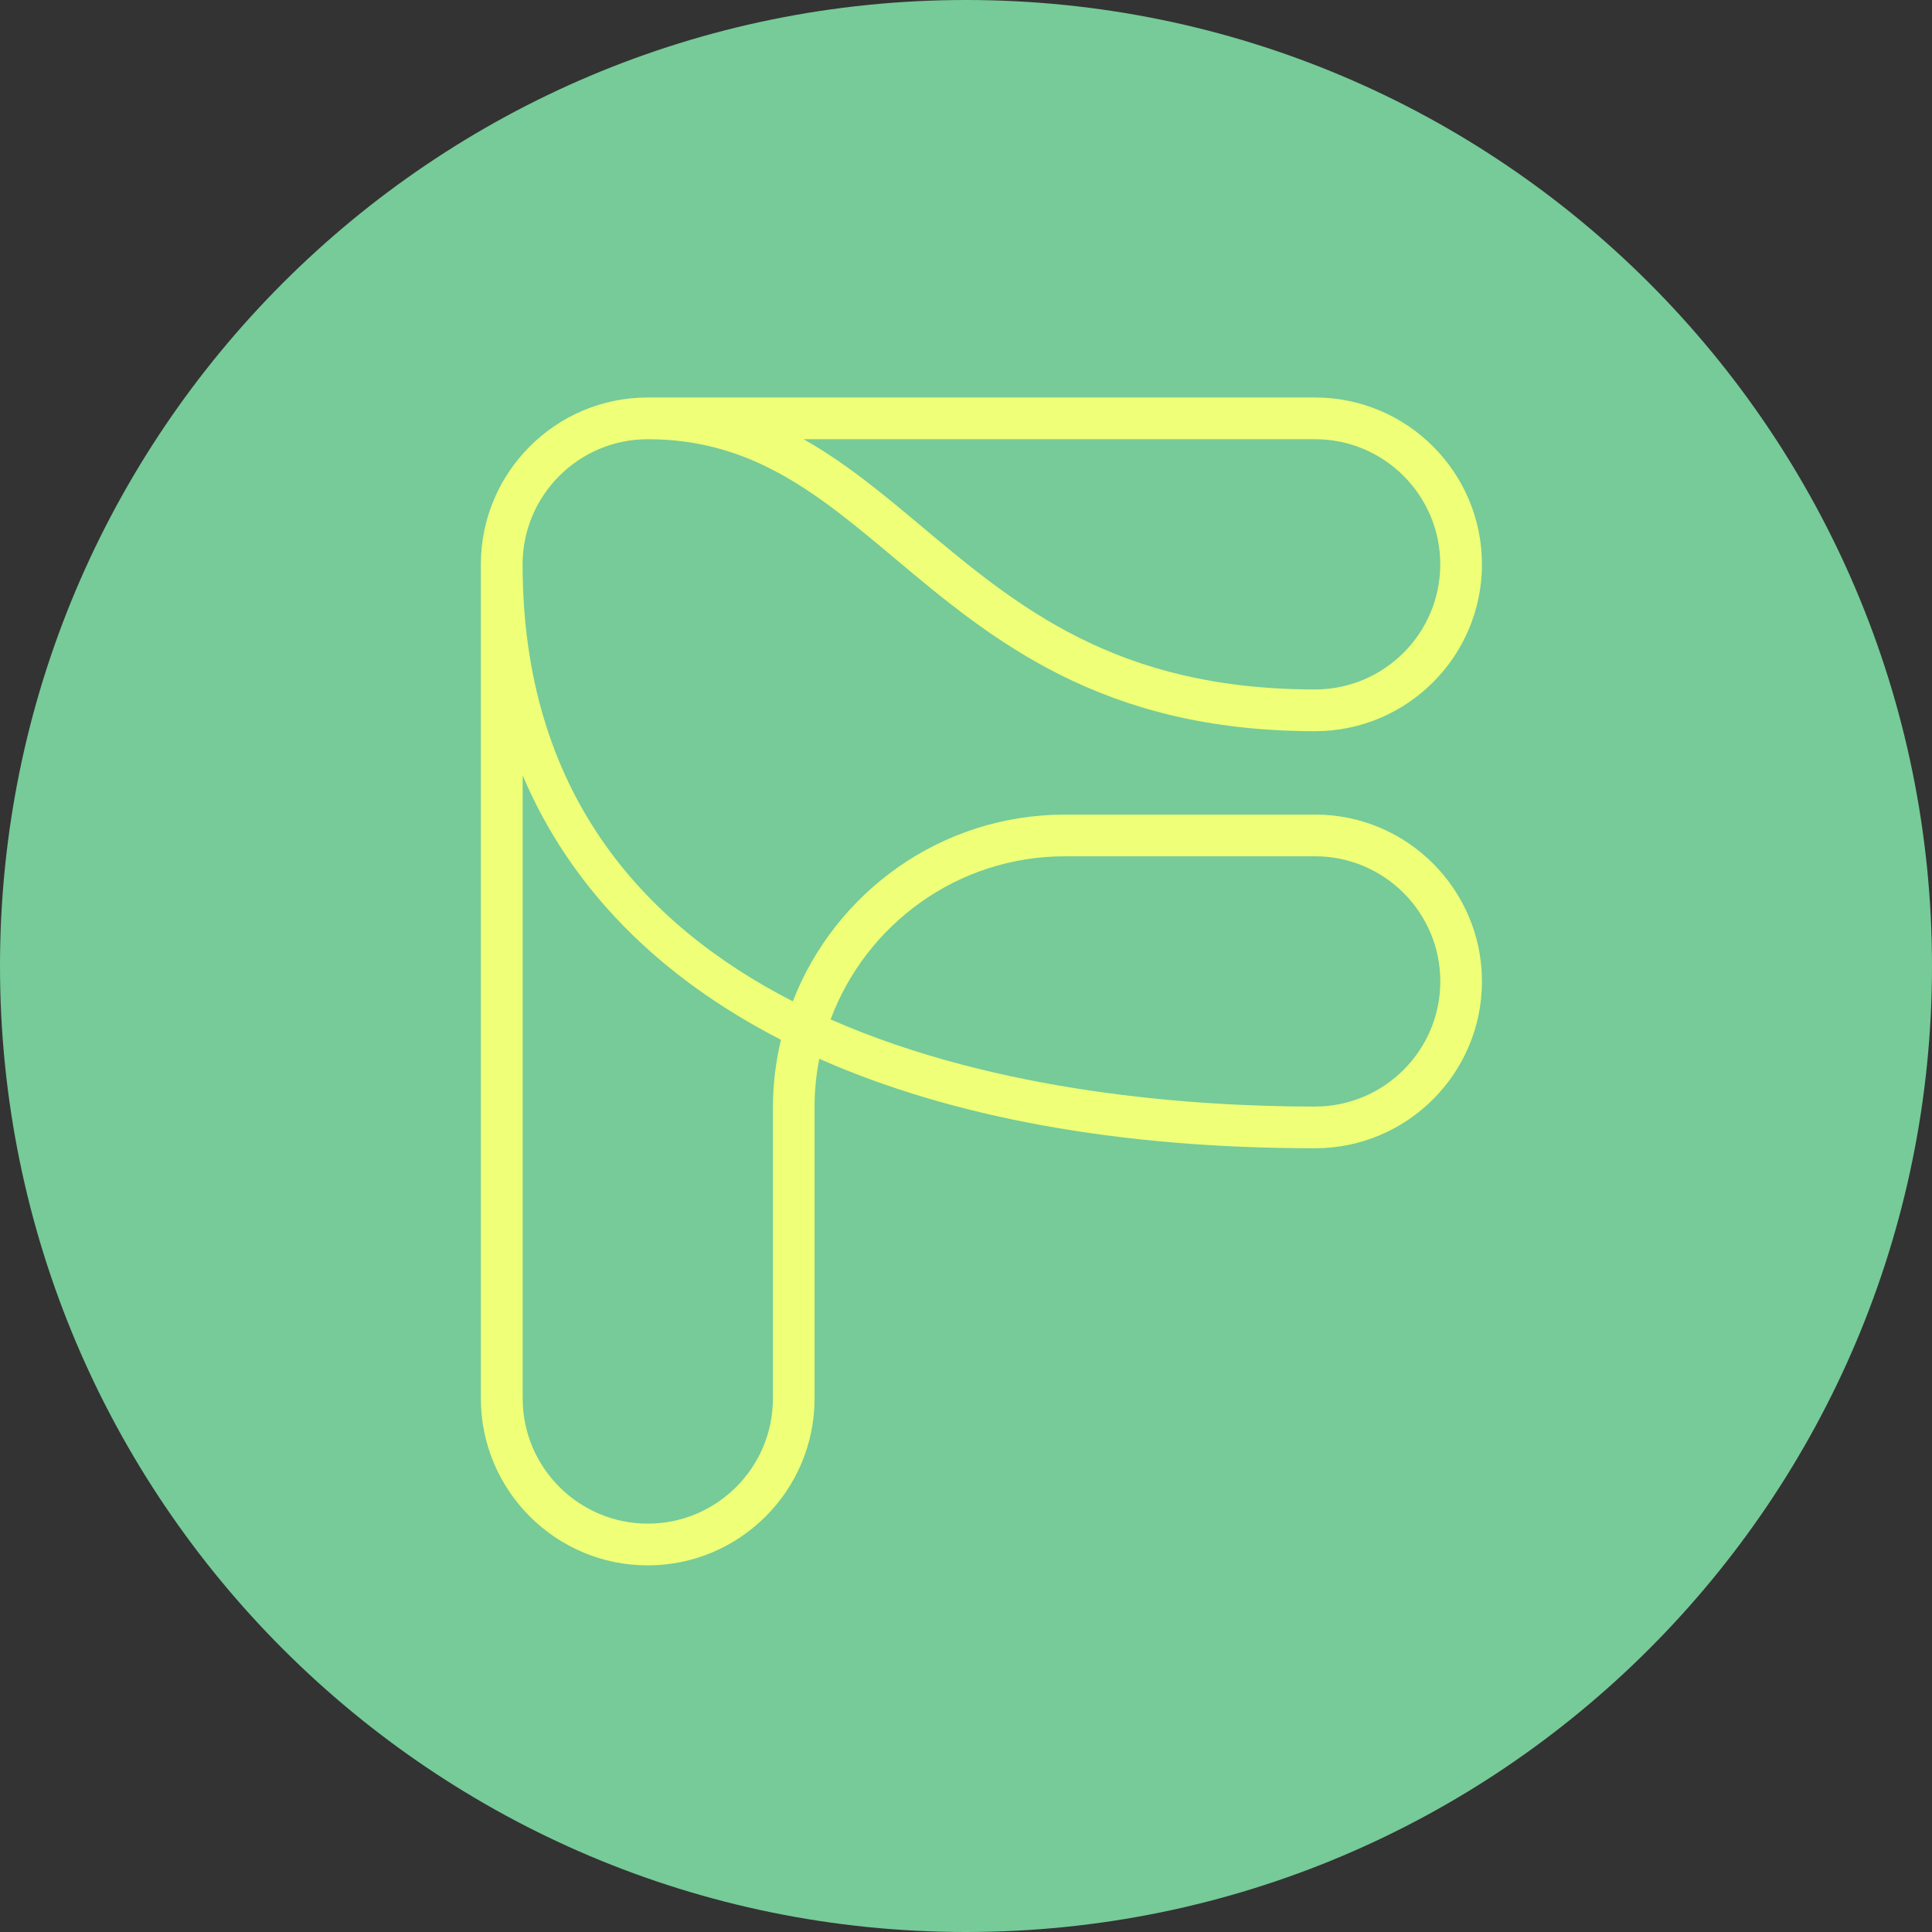 <?xml version="1.0" encoding="UTF-8"?>
<svg data-bbox="0 0 500 500" viewBox="0 0 500 500" xmlns="http://www.w3.org/2000/svg" data-type="color">
    <rect x="0" y="0" width="500" height="500" fill="#333333" stroke="none"/>
    <g>
        <path fill="#76cb98" d="M500 250c0 138.071-111.929 250-250 250S0 388.071 0 250 111.929 0 250 0s250 111.929 250 250" data-color="1"/>
        <path d="M340.36 210.82h-64.77c-32.06 0-59.45 20.1-70.41 48.33-39.15-20.06-69.93-54.45-69.93-113.1 0-17.86 14.53-32.38 32.38-32.38 27.15 0 44.18 14.28 63.9 30.81 25.02 20.98 53.37 44.75 108.82 44.75 23.81 0 43.18-19.37 43.18-43.18s-19.37-43.18-43.18-43.18H167.63c-23.81 0-43.18 19.37-43.18 43.18v215.89c0 23.81 19.37 43.18 43.18 43.18s43.18-19.37 43.18-43.18v-75.56c0-4.23.44-8.36 1.22-12.37 34.09 15.1 77.31 23.16 128.32 23.16 23.81 0 43.18-19.37 43.18-43.18s-19.37-43.18-43.18-43.18Zm0-97.15c17.86 0 32.38 14.53 32.38 32.38s-14.53 32.38-32.38 32.38c-51.52 0-77.12-21.47-101.88-42.22-9.94-8.34-19.63-16.41-30.52-22.54zM200.03 286.38v75.56c0 17.86-14.53 32.38-32.38 32.38s-32.38-14.53-32.38-32.38V200.69c12.29 28.96 35.01 52.07 66.84 68.4-1.31 5.56-2.07 11.33-2.07 17.29Zm140.33 0c-30.77 0-81.9-3.41-125.4-22.56 9.19-24.61 32.86-42.21 60.64-42.21h64.77c17.86 0 32.38 14.53 32.38 32.38s-14.53 32.38-32.38 32.38Z" fill="#efff78" data-color="2"/>
    </g>
</svg>
